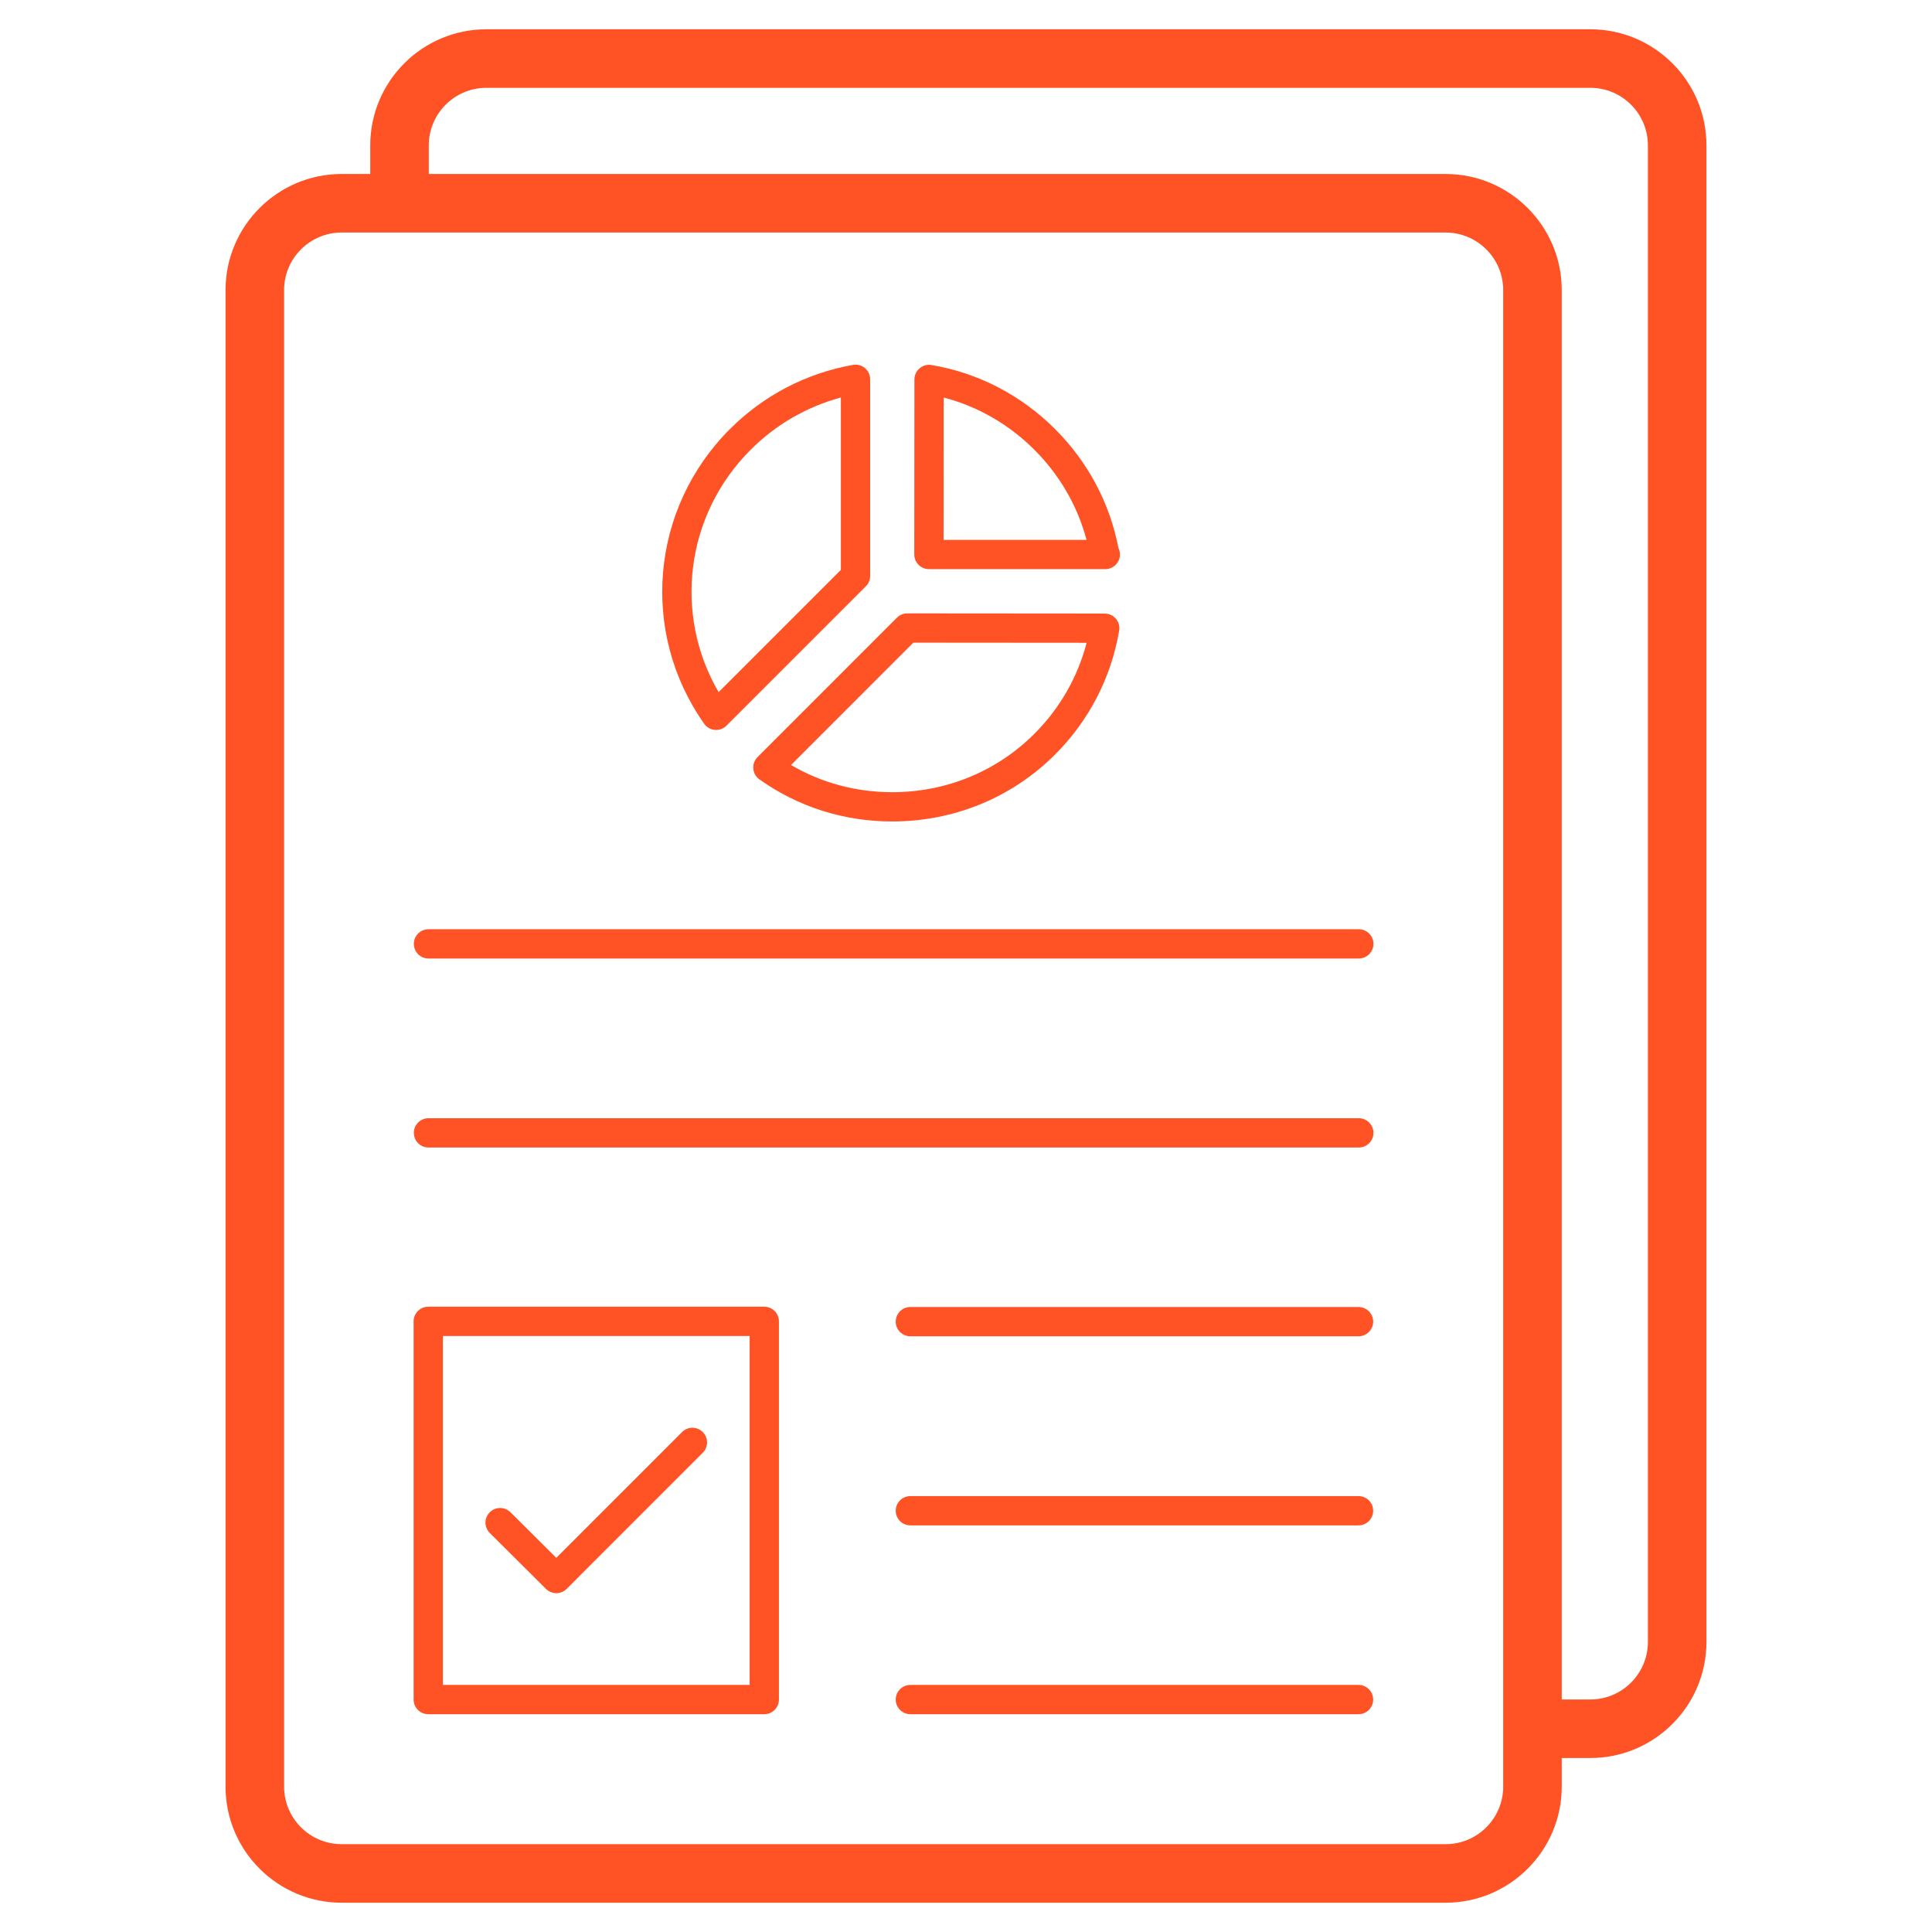 <?xml version="1.0" encoding="UTF-8"?>
<svg xmlns="http://www.w3.org/2000/svg" width="131" height="131" viewBox="0 0 131 131" fill="none">
  <path d="M48.472 49.491C48.501 49.493 48.528 49.495 48.557 49.495C48.819 49.495 49.073 49.391 49.259 49.204L58.71 39.753C58.896 39.567 59.001 39.315 59.001 39.051V25.718C59.001 25.423 58.871 25.146 58.646 24.956C58.419 24.77 58.123 24.69 57.834 24.741C54.657 25.309 51.771 26.815 49.489 29.096C44.109 34.477 43.376 42.879 47.747 49.074C47.915 49.315 48.181 49.466 48.472 49.491ZM50.893 30.5C52.604 28.79 54.701 27.578 57.016 26.954V38.641L48.725 46.931C45.647 41.649 46.481 34.911 50.893 30.5Z" fill="#FF5225"></path>
  <path d="M62.986 38.59H74.906C74.922 38.592 74.937 38.592 74.945 38.59C75.494 38.59 75.938 38.146 75.938 37.598C75.938 37.439 75.901 37.288 75.835 37.154C75.247 34.105 73.769 31.325 71.545 29.1C69.237 26.792 66.339 25.288 63.162 24.749C62.865 24.698 62.579 24.782 62.356 24.97C62.133 25.157 62.003 25.435 62.003 25.727L61.993 37.598C61.993 37.859 62.098 38.113 62.284 38.299C62.47 38.485 62.722 38.59 62.986 38.59ZM63.986 26.954C66.302 27.559 68.411 28.773 70.142 30.503C71.856 32.219 73.063 34.31 73.674 36.605H63.978L63.986 26.954Z" fill="#FF5225"></path>
  <path d="M51.078 52.12C51.101 52.411 51.252 52.676 51.491 52.845C54.117 54.713 57.23 55.7 60.492 55.7C64.689 55.7 68.614 54.085 71.545 51.155C73.842 48.856 75.342 45.954 75.885 42.762C75.933 42.473 75.852 42.178 75.664 41.955C75.476 41.732 75.199 41.602 74.906 41.602L61.518 41.591C61.254 41.591 61.002 41.695 60.816 41.882L51.365 51.335C51.157 51.542 51.053 51.829 51.078 52.12ZM61.929 43.576L73.679 43.585C73.074 45.913 71.864 48.028 70.141 49.751C67.585 52.308 64.158 53.715 60.492 53.715C58.046 53.715 55.699 53.081 53.635 51.872L61.929 43.576Z" fill="#FF5225"></path>
  <path d="M15.293 19.668V121.144C15.293 125.484 18.825 129.015 23.165 129.015H98.021C102.363 129.015 105.894 125.484 105.894 121.144V119.203H107.833C112.175 119.203 115.706 115.672 115.706 111.332V9.856C115.706 5.516 112.174 1.985 107.833 1.985H32.976C28.637 1.985 25.105 5.516 25.105 9.856V11.797H23.165C18.825 11.797 15.293 15.328 15.293 19.668ZM29.074 9.856C29.074 7.705 30.825 5.955 32.976 5.955H107.833C109.986 5.955 111.737 7.705 111.737 9.856V111.332C111.737 113.483 109.986 115.234 107.833 115.234H105.894V19.668C105.894 15.328 102.363 11.797 98.021 11.797H29.074V9.856ZM19.263 19.668C19.263 17.517 21.013 15.767 23.165 15.767H98.021C100.174 15.767 101.925 17.517 101.925 19.668V121.144C101.925 123.295 100.174 125.045 98.021 125.045H23.165C21.013 125.045 19.263 123.295 19.263 121.144V19.668Z" fill="#FF5225"></path>
  <path d="M29.053 77.806H92.134C92.683 77.806 93.126 77.363 93.126 76.814C93.126 76.265 92.683 75.822 92.134 75.822H29.053C28.504 75.822 28.061 76.265 28.061 76.814C28.061 77.363 28.504 77.806 29.053 77.806Z" fill="#FF5225"></path>
  <path d="M92.115 88.622H61.728C61.179 88.622 60.735 89.066 60.735 89.615C60.735 90.163 61.179 90.607 61.728 90.607H92.115C92.664 90.607 93.107 90.163 93.107 89.615C93.107 89.066 92.663 88.622 92.115 88.622Z" fill="#FF5225"></path>
  <path d="M29.053 64.992H92.134C92.683 64.992 93.126 64.548 93.126 64C93.126 63.451 92.683 63.007 92.134 63.007H29.053C28.504 63.007 28.061 63.451 28.061 64C28.061 64.548 28.504 64.992 29.053 64.992Z" fill="#FF5225"></path>
  <path d="M92.115 101.444H61.728C61.179 101.444 60.735 101.888 60.735 102.437C60.735 102.985 61.179 103.429 61.728 103.429H92.115C92.664 103.429 93.107 102.985 93.107 102.437C93.107 101.888 92.663 101.444 92.115 101.444Z" fill="#FF5225"></path>
  <path d="M92.115 114.247H61.728C61.179 114.247 60.735 114.691 60.735 115.239C60.735 115.788 61.179 116.232 61.728 116.232H92.115C92.664 116.232 93.107 115.788 93.107 115.239C93.107 114.691 92.663 114.247 92.115 114.247Z" fill="#FF5225"></path>
  <path d="M29.037 116.232H51.822C52.371 116.232 52.815 115.788 52.815 115.239V89.595C52.815 89.047 52.371 88.603 51.822 88.603H29.037C28.489 88.603 28.045 89.047 28.045 89.595V115.239C28.045 115.788 28.489 116.232 29.037 116.232ZM30.03 90.588H50.83V114.247H30.03V90.588Z" fill="#FF5225"></path>
  <path d="M46.248 97.101L37.719 105.631L34.61 102.538C34.222 102.154 33.594 102.15 33.207 102.542C32.821 102.929 32.821 103.559 33.211 103.945L37.021 107.737C37.215 107.928 37.467 108.025 37.721 108.025C37.975 108.025 38.229 107.928 38.423 107.735L47.651 98.504C48.039 98.117 48.039 97.489 47.651 97.101C47.263 96.713 46.635 96.713 46.248 97.101Z" fill="#FF5225"></path>
</svg>
